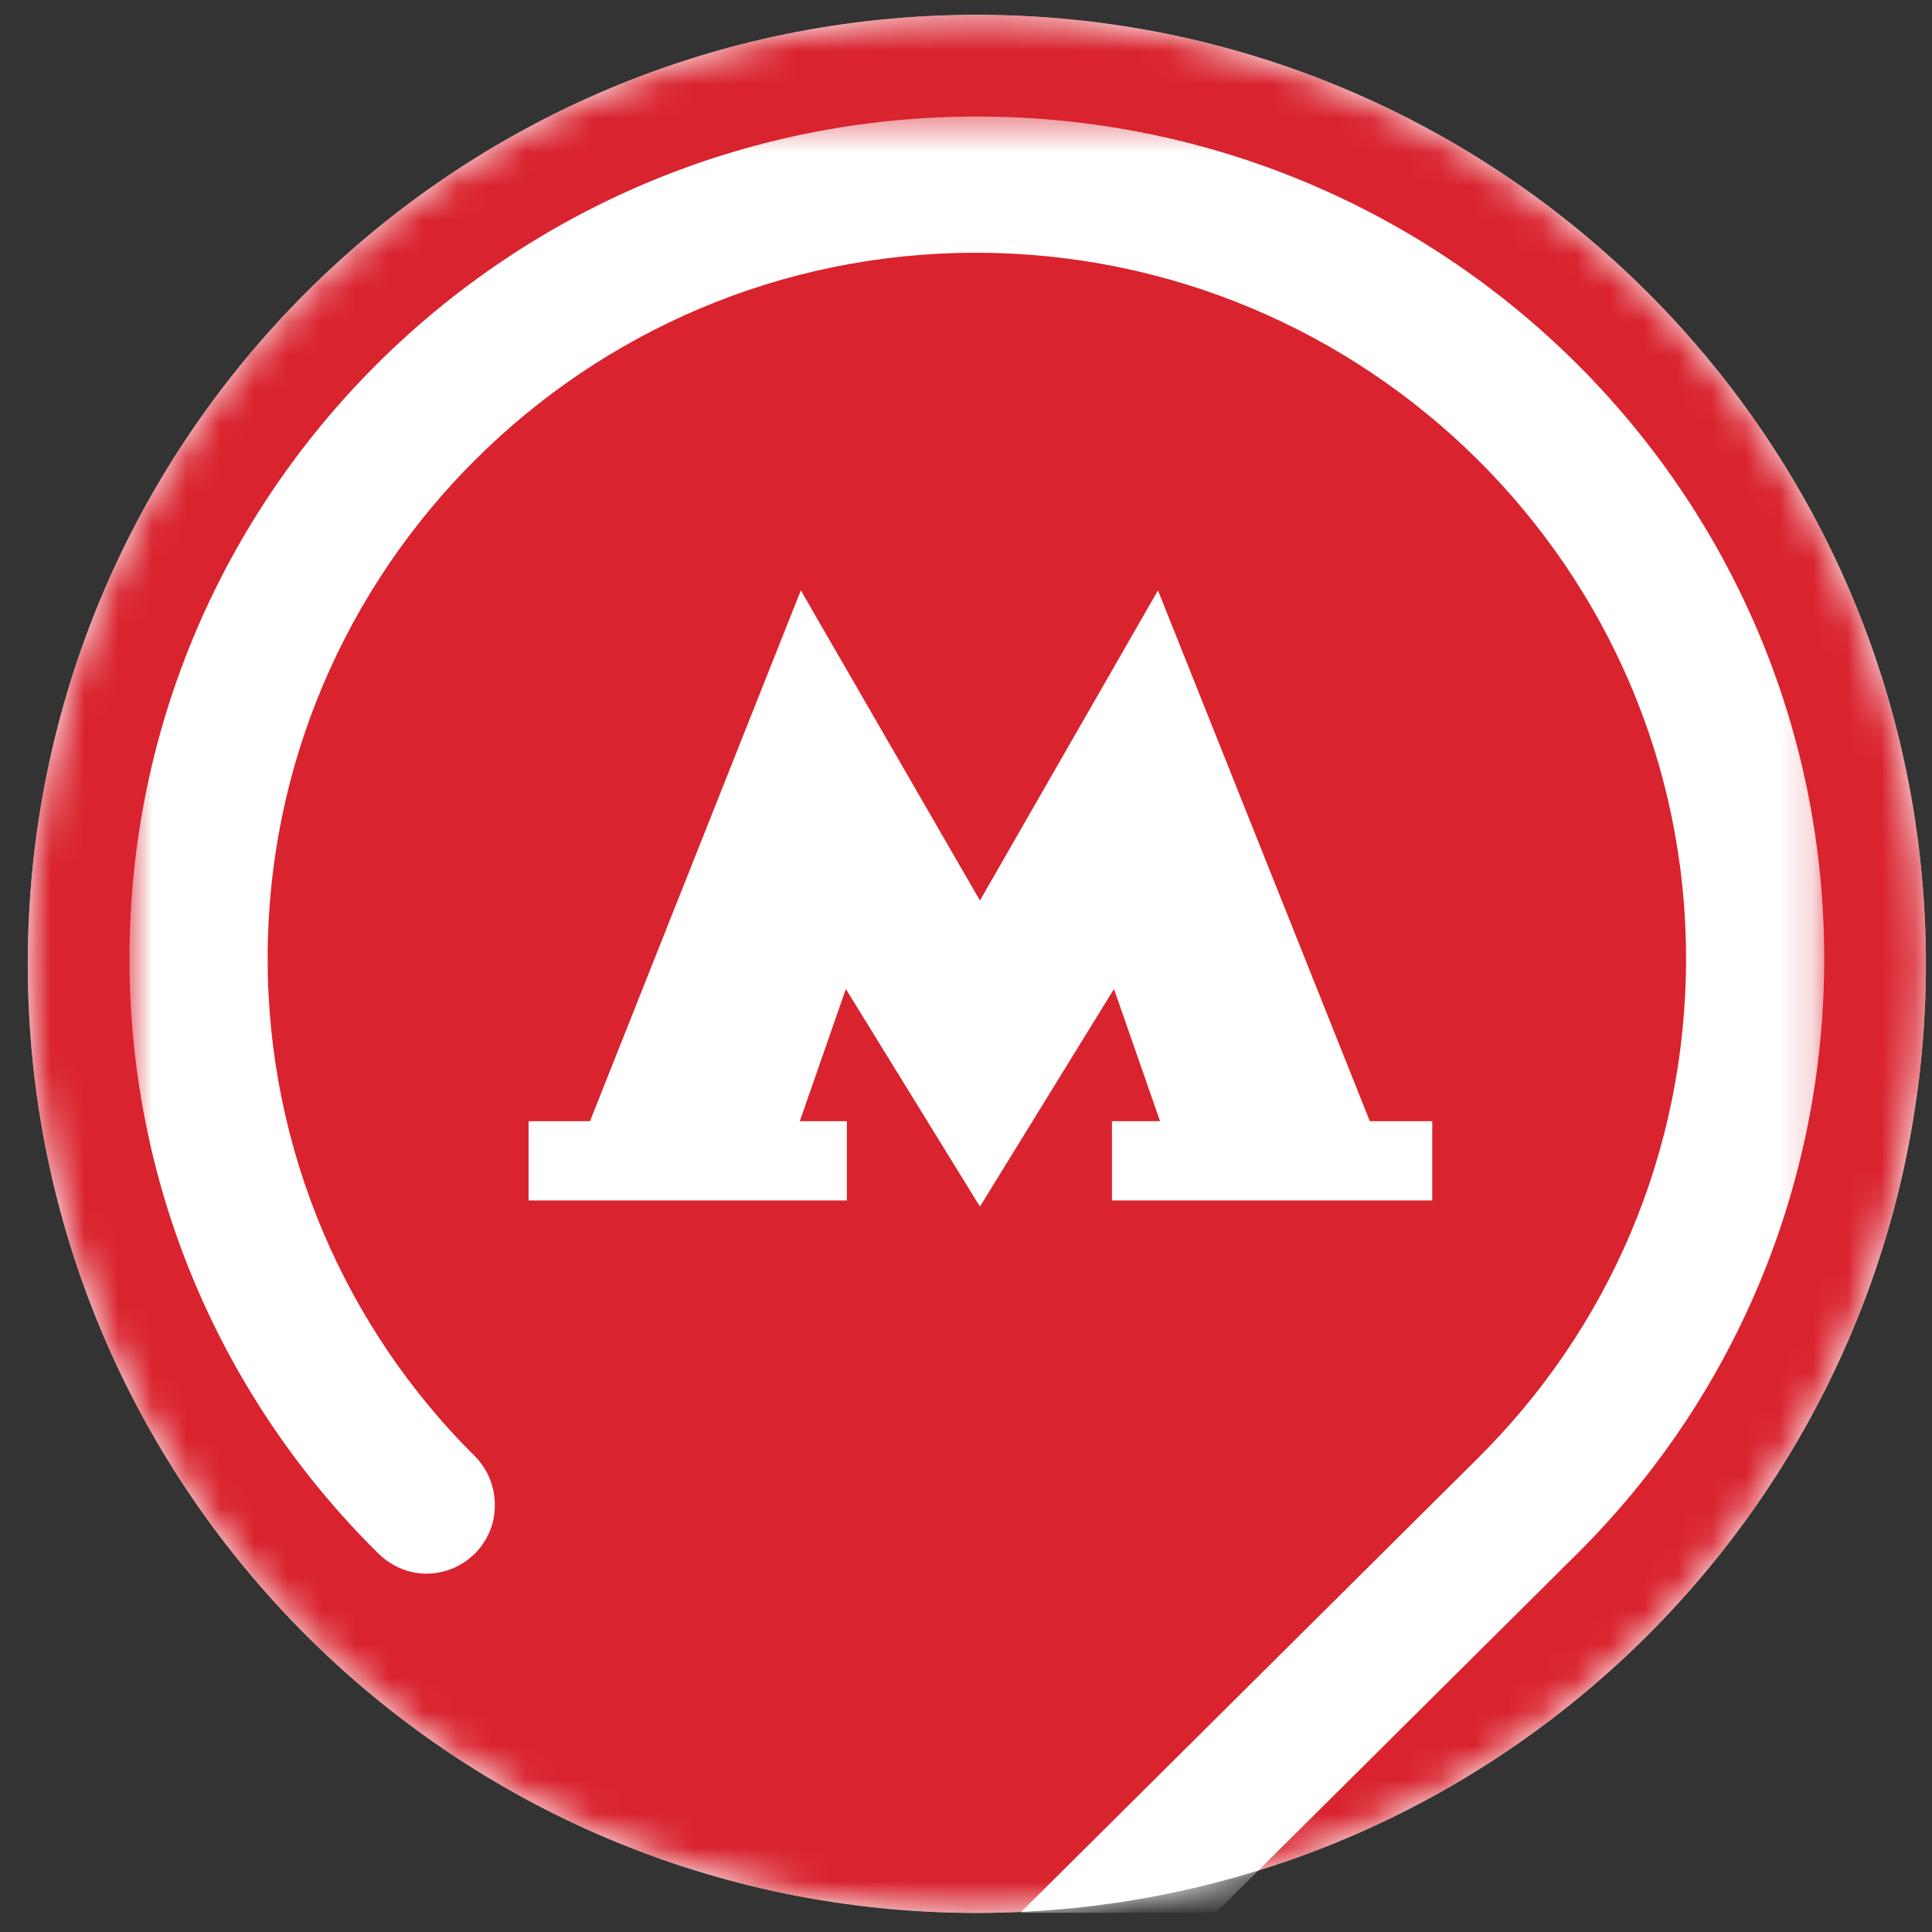 <svg width="57" height="57" viewBox="0 0 57 57" fill="none" xmlns="http://www.w3.org/2000/svg">
<rect x="0" y="0" width="57" height="57" fill="#333333" stroke="none"/>
<g clip-path="url(#clip0_3088_210)">
<path d="M56.82 28.438C56.82 12.973 44.284 0.438 28.82 0.438C13.356 0.438 0.82 12.973 0.82 28.438C0.82 43.901 13.356 56.438 28.82 56.438C44.284 56.438 56.82 43.901 56.82 28.438Z" fill="white"/>
<mask id="mask0_3088_210" style="mask-type:luminance" maskUnits="userSpaceOnUse" x="0" y="0" width="57" height="57">
<path d="M56.82 28.438C56.82 12.973 44.284 0.438 28.82 0.438C13.356 0.438 0.82 12.973 0.82 28.438C0.82 43.901 13.356 56.438 28.82 56.438C44.284 56.438 56.82 43.901 56.82 28.438Z" fill="white"/>
</mask>
<g mask="url(#mask0_3088_210)">
<path d="M56.82 28.438C56.82 12.973 44.284 0.438 28.82 0.438C13.356 0.438 0.82 12.973 0.82 28.438C0.82 43.901 13.356 56.438 28.82 56.438C44.284 56.438 56.82 43.901 56.82 28.438Z" fill="#D9232E"/>
<mask id="mask1_3088_210" style="mask-type:luminance" maskUnits="userSpaceOnUse" x="3" y="3" width="51" height="61">
<path d="M53.82 3.438H3.82V63.438H53.82V3.438Z" fill="white"/>
</mask>
<g mask="url(#mask1_3088_210)">
<path fill-rule="evenodd" clip-rule="evenodd" d="M53.82 28.277C53.82 14.568 42.648 3.438 28.82 3.438C15.022 3.438 3.82 14.568 3.82 28.277C3.82 35.148 6.628 41.358 11.157 45.828C11.519 46.188 12.033 46.428 12.576 46.428C13.693 46.428 14.599 45.528 14.599 44.417C14.599 43.847 14.388 43.337 13.995 42.947C10.221 39.197 7.896 33.977 7.896 28.277C7.896 16.817 17.256 7.457 28.79 7.457C40.324 7.457 49.744 16.788 49.744 28.277C49.744 34.038 47.419 39.227 43.615 43.008L25.952 60.557L28.82 63.438L46.543 45.828C51.042 41.358 53.82 35.148 53.82 28.277Z" fill="white"/>
<path fill-rule="evenodd" clip-rule="evenodd" d="M40.414 33.078L34.164 17.418L28.911 26.568L23.627 17.418L17.407 33.078H15.595V35.418H24.985V33.078H23.597L24.955 29.178L28.911 35.598L32.866 29.178L34.225 33.078H32.806V35.418H42.256V33.078H40.414Z" fill="white"/>
</g>
</g>
</g>
<defs>
<clipPath id="clip0_3088_210">
<rect width="56" height="56" fill="white" transform="translate(0.82 0.438)"/>
</clipPath>
</defs>
</svg>
